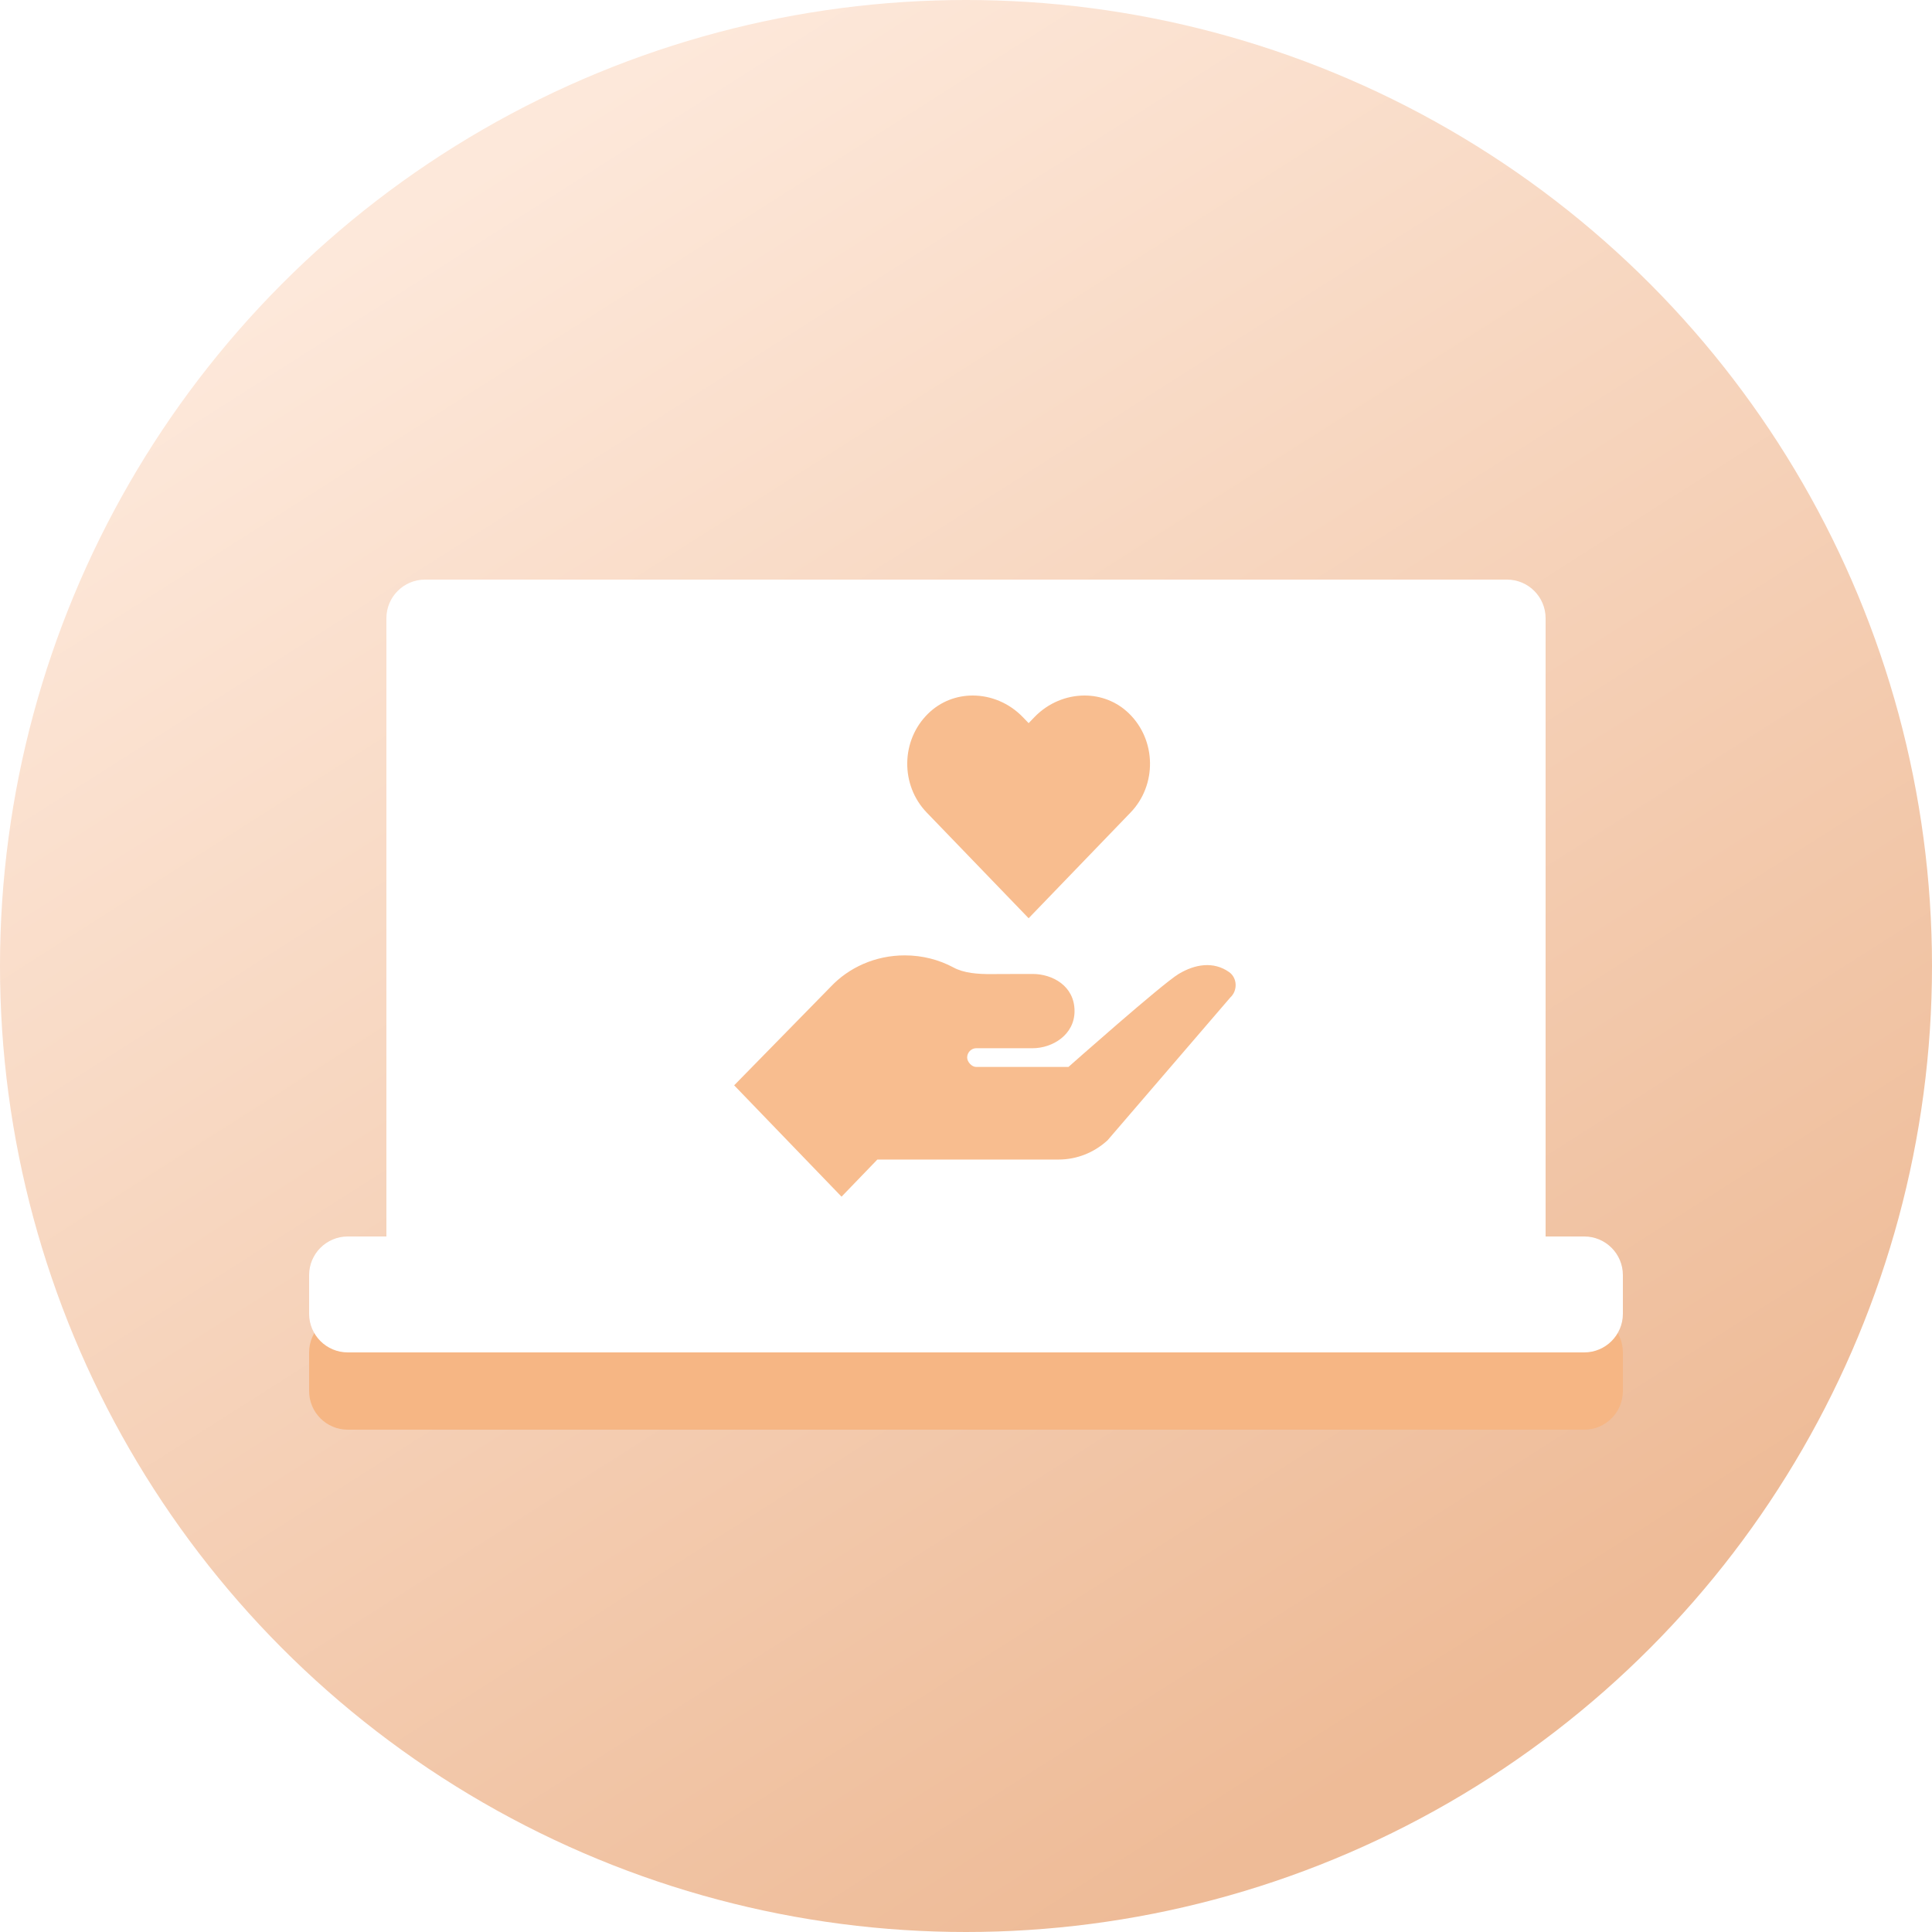 <svg width="50" height="50" viewBox="0 0 50 50" fill="none" xmlns="http://www.w3.org/2000/svg">
<circle cx="25" cy="25" r="25" fill="url(#paint0_linear_1061_11815)"/>
<g filter="url(#filter0_f_1061_11815)">
<path fill-rule="evenodd" clip-rule="evenodd" d="M11 17C10.448 17 10 17.448 10 18V34H9C8.448 34 8 34.448 8 35V36C8 36.552 8.448 37 9 37H11H39H41C41.552 37 42 36.552 42 36V35C42 34.448 41.552 34 41 34H40V18C40 17.448 39.552 17 39 17H11Z" fill="#F6B684"/>
</g>
<path fill-rule="evenodd" clip-rule="evenodd" d="M11 15C10.448 15 10 15.448 10 16V32H9C8.448 32 8 32.448 8 33V34C8 34.552 8.448 35 9 35H11H39H41C41.552 35 42 34.552 42 34V33C42 32.448 41.552 32 41 32H40V16C40 15.448 39.552 15 39 15H11Z" fill="white"/>
<path fill-rule="evenodd" clip-rule="evenodd" d="M28.068 18C28.484 18 28.897 18.151 29.22 18.466C29.93 19.16 29.943 20.319 29.258 21.029L26.621 23.764L23.984 21.029C23.299 20.319 23.311 19.16 24.022 18.466C24.345 18.151 24.758 18 25.174 18C25.643 18 26.116 18.192 26.47 18.558L26.621 18.715L26.772 18.558C27.125 18.192 27.599 18 28.068 18ZM30.503 25.206C30.926 24.952 31.404 24.872 31.809 25.157C32.023 25.308 32.035 25.636 31.84 25.815L28.664 29.51C28.315 29.831 27.864 30.009 27.397 30.009H22.706L21.779 30.97L19 28.088L21.495 25.541C21.964 25.042 22.649 24.725 23.415 24.725C23.871 24.725 24.298 24.837 24.668 25.034C24.946 25.188 25.307 25.21 25.663 25.21C25.663 25.21 25.836 25.206 26.724 25.206C27.236 25.206 27.809 25.514 27.809 26.167C27.809 26.782 27.236 27.128 26.724 27.128H25.261C25.143 27.128 25.03 27.233 25.03 27.368C25.03 27.483 25.15 27.612 25.261 27.612L27.652 27.612C27.652 27.612 30.08 25.459 30.503 25.206Z" fill="#F8BD8F"/>
<defs>
<filter id="filter0_f_1061_11815" x="5.282" y="14.282" width="39.437" height="25.437" filterUnits="userSpaceOnUse" color-interpolation-filters="sRGB">
<feFlood flood-opacity="0" result="BackgroundImageFix"/>
<feBlend mode="normal" in="SourceGraphic" in2="BackgroundImageFix" result="shape"/>
<feGaussianBlur stdDeviation="1.359" result="effect1_foregroundBlur_1061_11815"/>
</filter>
<linearGradient id="paint0_linear_1061_11815" x1="57.074" y1="32.174" x2="31.652" y2="-7.829" gradientUnits="userSpaceOnUse">
<stop stop-color="#EEBB97"/>
<stop offset="1" stop-color="#FDE8DA"/>
</linearGradient>
</defs>
</svg>
